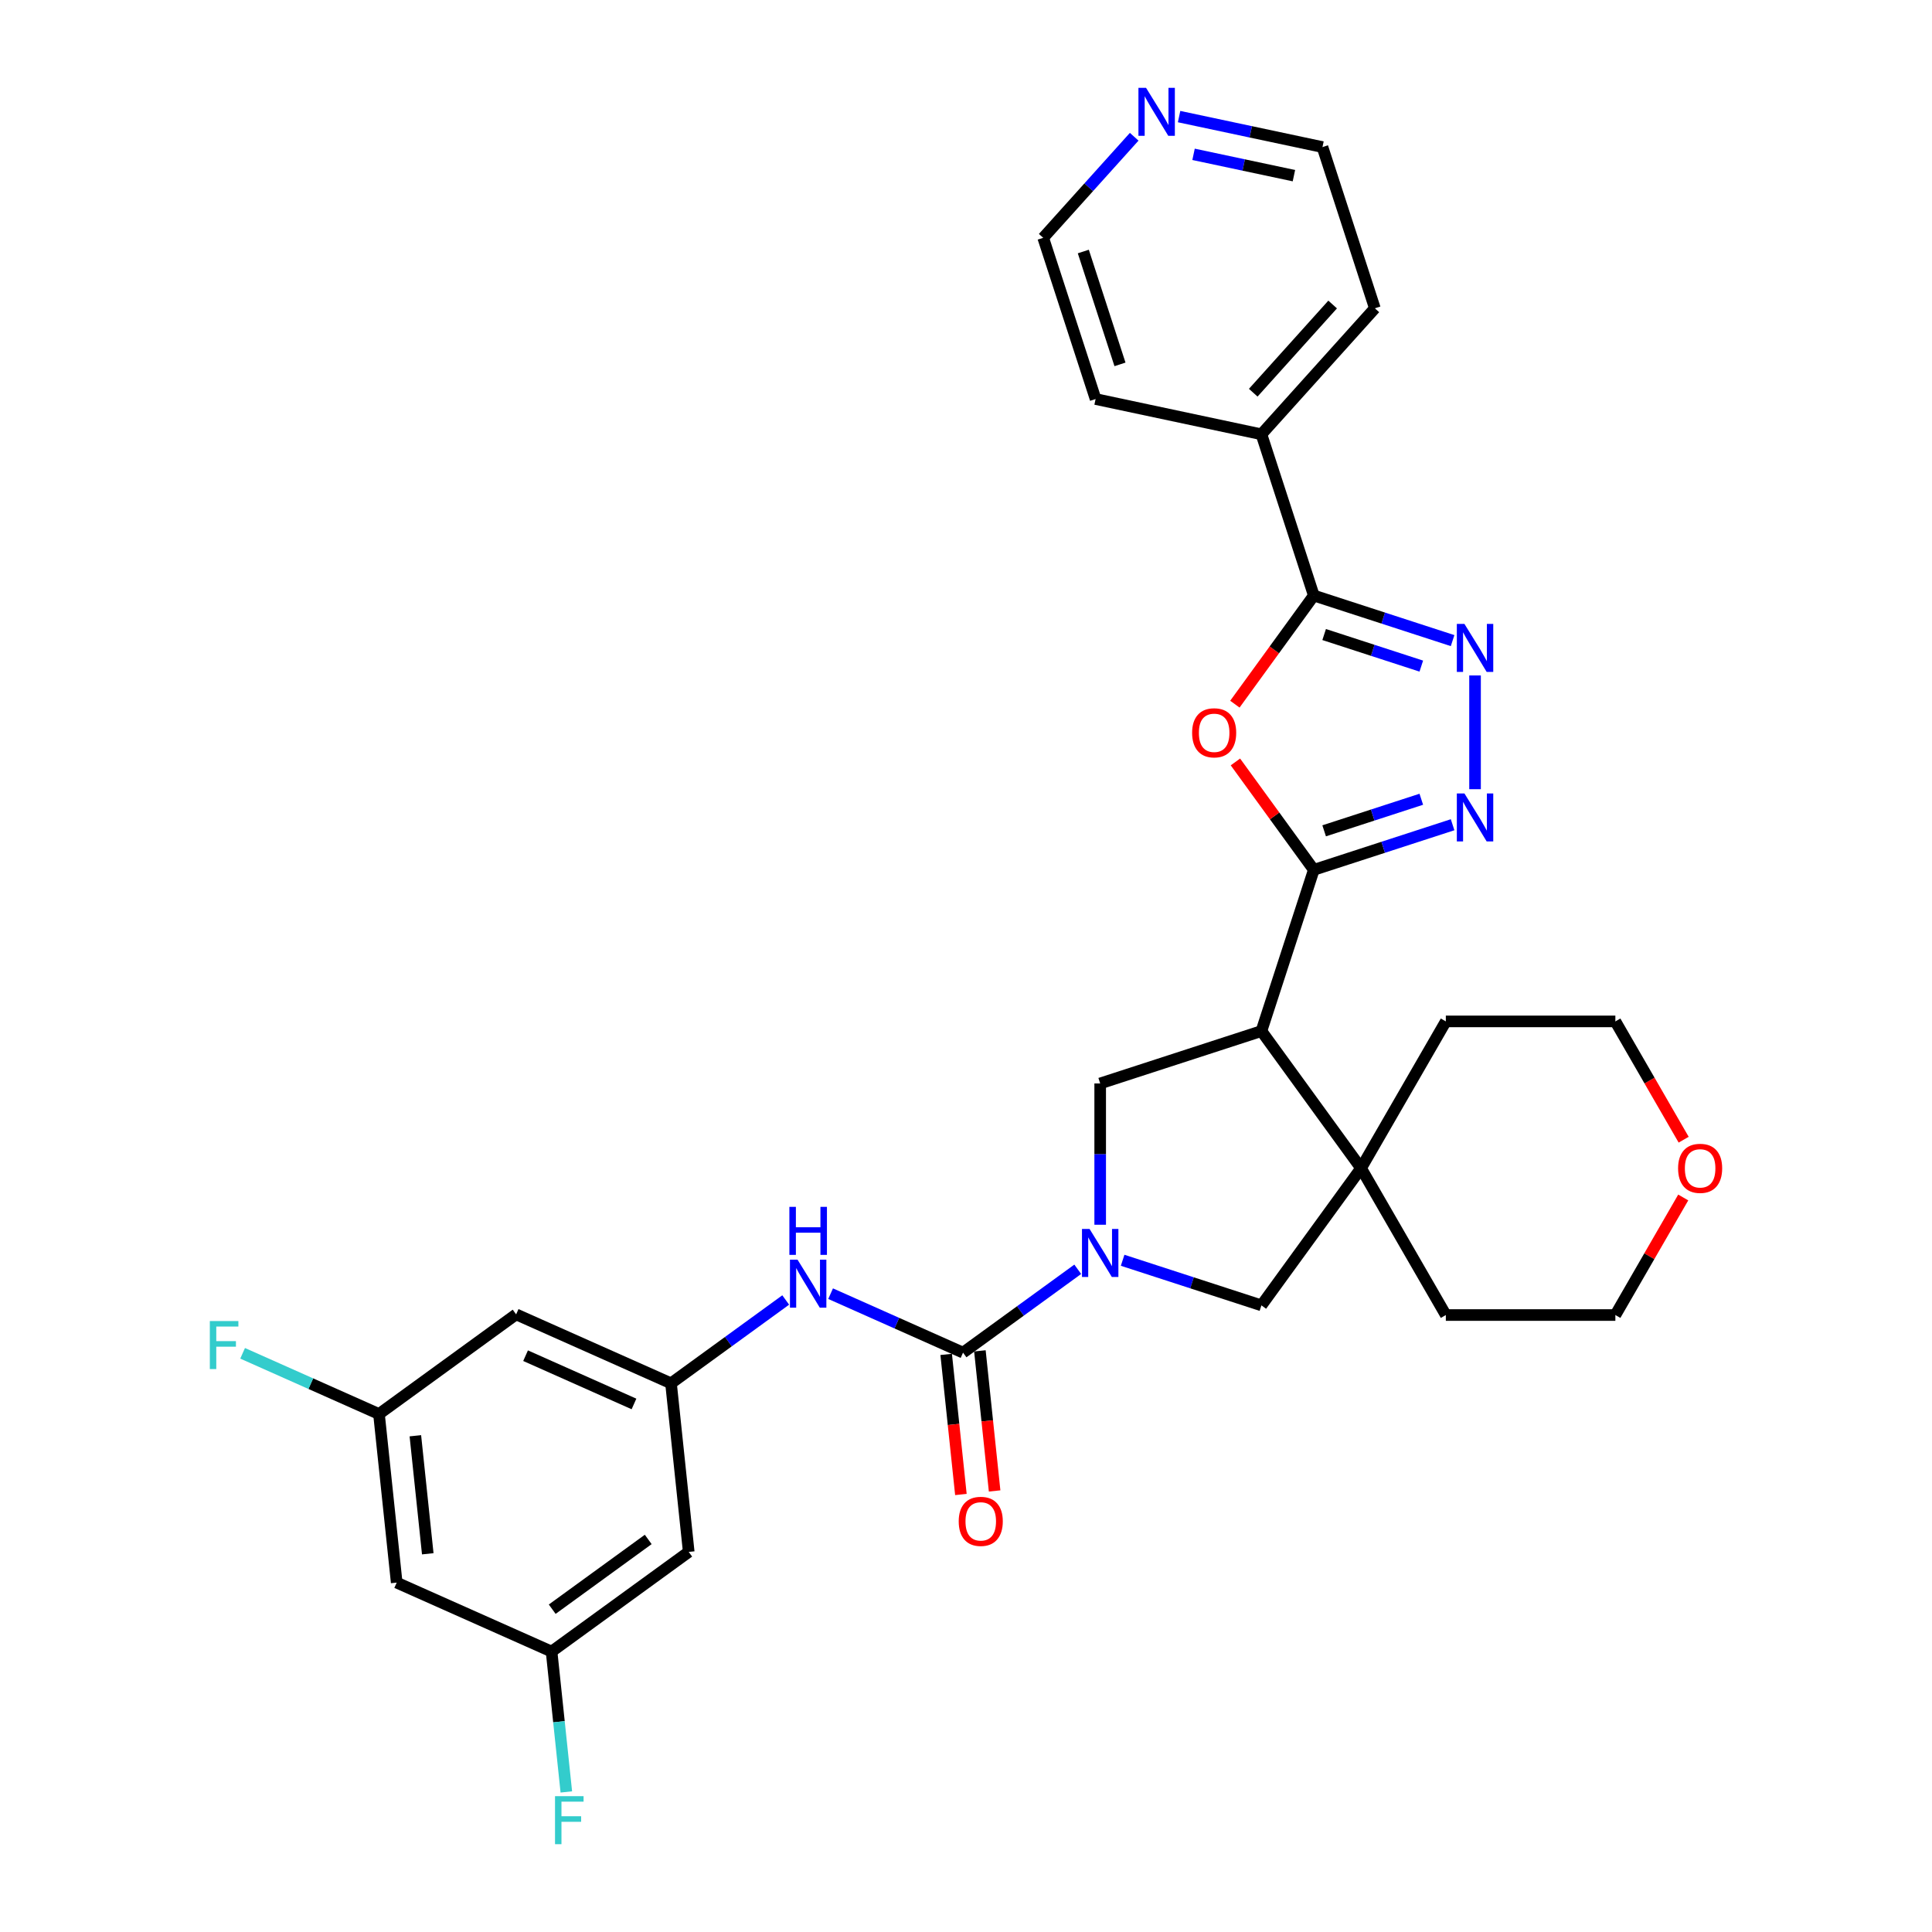 <?xml version='1.0' encoding='iso-8859-1'?>
<svg version='1.1' baseProfile='full'
              xmlns='http://www.w3.org/2000/svg'
                      xmlns:rdkit='http://www.rdkit.org/xml'
                      xmlns:xlink='http://www.w3.org/1999/xlink'
                  xml:space='preserve'
width='1000px' height='1000px' viewBox='0 0 1000 1000'>
<!-- END OF HEADER -->
<rect style='opacity:1.0;fill:#FFFFFF;stroke:none' width='1000' height='1000' x='0' y='0'> </rect>
<path class='bond-1' d='M 680.025,450.223 L 652.909,533.677' style='fill:none;fill-rule:evenodd;stroke:#000000;stroke-width:6px;stroke-linecap:butt;stroke-linejoin:miter;stroke-opacity:1' />
<path class='bond-2' d='M 680.025,450.223 L 659.738,422.301' style='fill:none;fill-rule:evenodd;stroke:#000000;stroke-width:6px;stroke-linecap:butt;stroke-linejoin:miter;stroke-opacity:1' />
<path class='bond-2' d='M 659.738,422.301 L 639.452,394.378' style='fill:none;fill-rule:evenodd;stroke:#FF0000;stroke-width:6px;stroke-linecap:butt;stroke-linejoin:miter;stroke-opacity:1' />
<path class='bond-3' d='M 680.025,450.223 L 715.943,438.552' style='fill:none;fill-rule:evenodd;stroke:#000000;stroke-width:6px;stroke-linecap:butt;stroke-linejoin:miter;stroke-opacity:1' />
<path class='bond-3' d='M 715.943,438.552 L 751.862,426.882' style='fill:none;fill-rule:evenodd;stroke:#0000FF;stroke-width:6px;stroke-linecap:butt;stroke-linejoin:miter;stroke-opacity:1' />
<path class='bond-3' d='M 685.378,430.031 L 710.52,421.862' style='fill:none;fill-rule:evenodd;stroke:#000000;stroke-width:6px;stroke-linecap:butt;stroke-linejoin:miter;stroke-opacity:1' />
<path class='bond-3' d='M 710.52,421.862 L 735.663,413.692' style='fill:none;fill-rule:evenodd;stroke:#0000FF;stroke-width:6px;stroke-linecap:butt;stroke-linejoin:miter;stroke-opacity:1' />
<path class='bond-0' d='M 569.455,633.923 L 569.455,597.358' style='fill:none;fill-rule:evenodd;stroke:#0000FF;stroke-width:6px;stroke-linecap:butt;stroke-linejoin:miter;stroke-opacity:1' />
<path class='bond-0' d='M 569.455,597.358 L 569.455,560.793' style='fill:none;fill-rule:evenodd;stroke:#000000;stroke-width:6px;stroke-linecap:butt;stroke-linejoin:miter;stroke-opacity:1' />
<path class='bond-4' d='M 557.837,656.983 L 528.151,678.551' style='fill:none;fill-rule:evenodd;stroke:#0000FF;stroke-width:6px;stroke-linecap:butt;stroke-linejoin:miter;stroke-opacity:1' />
<path class='bond-4' d='M 528.151,678.551 L 498.465,700.119' style='fill:none;fill-rule:evenodd;stroke:#000000;stroke-width:6px;stroke-linecap:butt;stroke-linejoin:miter;stroke-opacity:1' />
<path class='bond-32' d='M 581.073,652.317 L 616.991,663.987' style='fill:none;fill-rule:evenodd;stroke:#0000FF;stroke-width:6px;stroke-linecap:butt;stroke-linejoin:miter;stroke-opacity:1' />
<path class='bond-32' d='M 616.991,663.987 L 652.909,675.658' style='fill:none;fill-rule:evenodd;stroke:#000000;stroke-width:6px;stroke-linecap:butt;stroke-linejoin:miter;stroke-opacity:1' />
<path class='bond-7' d='M 652.909,533.677 L 704.487,604.668' style='fill:none;fill-rule:evenodd;stroke:#000000;stroke-width:6px;stroke-linecap:butt;stroke-linejoin:miter;stroke-opacity:1' />
<path class='bond-8' d='M 652.909,533.677 L 569.455,560.793' style='fill:none;fill-rule:evenodd;stroke:#000000;stroke-width:6px;stroke-linecap:butt;stroke-linejoin:miter;stroke-opacity:1' />
<path class='bond-6' d='M 639.171,364.473 L 659.598,336.358' style='fill:none;fill-rule:evenodd;stroke:#FF0000;stroke-width:6px;stroke-linecap:butt;stroke-linejoin:miter;stroke-opacity:1' />
<path class='bond-6' d='M 659.598,336.358 L 680.025,308.242' style='fill:none;fill-rule:evenodd;stroke:#000000;stroke-width:6px;stroke-linecap:butt;stroke-linejoin:miter;stroke-opacity:1' />
<path class='bond-5' d='M 763.479,408.488 L 763.479,349.612' style='fill:none;fill-rule:evenodd;stroke:#0000FF;stroke-width:6px;stroke-linecap:butt;stroke-linejoin:miter;stroke-opacity:1' />
<path class='bond-10' d='M 498.465,700.119 L 464.193,684.86' style='fill:none;fill-rule:evenodd;stroke:#000000;stroke-width:6px;stroke-linecap:butt;stroke-linejoin:miter;stroke-opacity:1' />
<path class='bond-10' d='M 464.193,684.86 L 429.92,669.601' style='fill:none;fill-rule:evenodd;stroke:#0000FF;stroke-width:6px;stroke-linecap:butt;stroke-linejoin:miter;stroke-opacity:1' />
<path class='bond-12' d='M 489.738,701.037 L 493.549,737.291' style='fill:none;fill-rule:evenodd;stroke:#000000;stroke-width:6px;stroke-linecap:butt;stroke-linejoin:miter;stroke-opacity:1' />
<path class='bond-12' d='M 493.549,737.291 L 497.359,773.546' style='fill:none;fill-rule:evenodd;stroke:#FF0000;stroke-width:6px;stroke-linecap:butt;stroke-linejoin:miter;stroke-opacity:1' />
<path class='bond-12' d='M 507.192,699.202 L 511.002,735.457' style='fill:none;fill-rule:evenodd;stroke:#000000;stroke-width:6px;stroke-linecap:butt;stroke-linejoin:miter;stroke-opacity:1' />
<path class='bond-12' d='M 511.002,735.457 L 514.813,771.711' style='fill:none;fill-rule:evenodd;stroke:#FF0000;stroke-width:6px;stroke-linecap:butt;stroke-linejoin:miter;stroke-opacity:1' />
<path class='bond-31' d='M 751.862,331.583 L 715.943,319.913' style='fill:none;fill-rule:evenodd;stroke:#0000FF;stroke-width:6px;stroke-linecap:butt;stroke-linejoin:miter;stroke-opacity:1' />
<path class='bond-31' d='M 715.943,319.913 L 680.025,308.242' style='fill:none;fill-rule:evenodd;stroke:#000000;stroke-width:6px;stroke-linecap:butt;stroke-linejoin:miter;stroke-opacity:1' />
<path class='bond-31' d='M 735.663,344.773 L 710.52,336.604' style='fill:none;fill-rule:evenodd;stroke:#0000FF;stroke-width:6px;stroke-linecap:butt;stroke-linejoin:miter;stroke-opacity:1' />
<path class='bond-31' d='M 710.52,336.604 L 685.378,328.434' style='fill:none;fill-rule:evenodd;stroke:#000000;stroke-width:6px;stroke-linecap:butt;stroke-linejoin:miter;stroke-opacity:1' />
<path class='bond-15' d='M 680.025,308.242 L 652.909,224.788' style='fill:none;fill-rule:evenodd;stroke:#000000;stroke-width:6px;stroke-linecap:butt;stroke-linejoin:miter;stroke-opacity:1' />
<path class='bond-9' d='M 704.487,604.668 L 652.909,675.658' style='fill:none;fill-rule:evenodd;stroke:#000000;stroke-width:6px;stroke-linecap:butt;stroke-linejoin:miter;stroke-opacity:1' />
<path class='bond-23' d='M 704.487,604.668 L 748.361,528.675' style='fill:none;fill-rule:evenodd;stroke:#000000;stroke-width:6px;stroke-linecap:butt;stroke-linejoin:miter;stroke-opacity:1' />
<path class='bond-24' d='M 704.487,604.668 L 748.361,680.66' style='fill:none;fill-rule:evenodd;stroke:#000000;stroke-width:6px;stroke-linecap:butt;stroke-linejoin:miter;stroke-opacity:1' />
<path class='bond-11' d='M 406.684,672.87 L 376.998,694.438' style='fill:none;fill-rule:evenodd;stroke:#0000FF;stroke-width:6px;stroke-linecap:butt;stroke-linejoin:miter;stroke-opacity:1' />
<path class='bond-11' d='M 376.998,694.438 L 347.312,716.006' style='fill:none;fill-rule:evenodd;stroke:#000000;stroke-width:6px;stroke-linecap:butt;stroke-linejoin:miter;stroke-opacity:1' />
<path class='bond-13' d='M 347.312,716.006 L 267.149,680.316' style='fill:none;fill-rule:evenodd;stroke:#000000;stroke-width:6px;stroke-linecap:butt;stroke-linejoin:miter;stroke-opacity:1' />
<path class='bond-13' d='M 328.149,726.685 L 272.036,701.702' style='fill:none;fill-rule:evenodd;stroke:#000000;stroke-width:6px;stroke-linecap:butt;stroke-linejoin:miter;stroke-opacity:1' />
<path class='bond-14' d='M 347.312,716.006 L 356.484,803.274' style='fill:none;fill-rule:evenodd;stroke:#000000;stroke-width:6px;stroke-linecap:butt;stroke-linejoin:miter;stroke-opacity:1' />
<path class='bond-17' d='M 267.149,680.316 L 196.159,731.893' style='fill:none;fill-rule:evenodd;stroke:#000000;stroke-width:6px;stroke-linecap:butt;stroke-linejoin:miter;stroke-opacity:1' />
<path class='bond-16' d='M 356.484,803.274 L 285.494,854.852' style='fill:none;fill-rule:evenodd;stroke:#000000;stroke-width:6px;stroke-linecap:butt;stroke-linejoin:miter;stroke-opacity:1' />
<path class='bond-16' d='M 335.52,796.813 L 285.827,832.917' style='fill:none;fill-rule:evenodd;stroke:#000000;stroke-width:6px;stroke-linecap:butt;stroke-linejoin:miter;stroke-opacity:1' />
<path class='bond-29' d='M 652.909,224.788 L 567.078,206.544' style='fill:none;fill-rule:evenodd;stroke:#000000;stroke-width:6px;stroke-linecap:butt;stroke-linejoin:miter;stroke-opacity:1' />
<path class='bond-30' d='M 652.909,224.788 L 711.625,159.578' style='fill:none;fill-rule:evenodd;stroke:#000000;stroke-width:6px;stroke-linecap:butt;stroke-linejoin:miter;stroke-opacity:1' />
<path class='bond-30' d='M 648.675,203.264 L 689.776,157.616' style='fill:none;fill-rule:evenodd;stroke:#000000;stroke-width:6px;stroke-linecap:butt;stroke-linejoin:miter;stroke-opacity:1' />
<path class='bond-18' d='M 285.494,854.852 L 205.331,819.161' style='fill:none;fill-rule:evenodd;stroke:#000000;stroke-width:6px;stroke-linecap:butt;stroke-linejoin:miter;stroke-opacity:1' />
<path class='bond-21' d='M 285.494,854.852 L 289.312,891.177' style='fill:none;fill-rule:evenodd;stroke:#000000;stroke-width:6px;stroke-linecap:butt;stroke-linejoin:miter;stroke-opacity:1' />
<path class='bond-21' d='M 289.312,891.177 L 293.13,927.501' style='fill:none;fill-rule:evenodd;stroke:#33CCCC;stroke-width:6px;stroke-linecap:butt;stroke-linejoin:miter;stroke-opacity:1' />
<path class='bond-22' d='M 196.159,731.893 L 160.869,716.181' style='fill:none;fill-rule:evenodd;stroke:#000000;stroke-width:6px;stroke-linecap:butt;stroke-linejoin:miter;stroke-opacity:1' />
<path class='bond-22' d='M 160.869,716.181 L 125.579,700.469' style='fill:none;fill-rule:evenodd;stroke:#33CCCC;stroke-width:6px;stroke-linecap:butt;stroke-linejoin:miter;stroke-opacity:1' />
<path class='bond-35' d='M 196.159,731.893 L 205.331,819.161' style='fill:none;fill-rule:evenodd;stroke:#000000;stroke-width:6px;stroke-linecap:butt;stroke-linejoin:miter;stroke-opacity:1' />
<path class='bond-35' d='M 214.988,743.149 L 221.409,804.237' style='fill:none;fill-rule:evenodd;stroke:#000000;stroke-width:6px;stroke-linecap:butt;stroke-linejoin:miter;stroke-opacity:1' />
<path class='bond-19' d='M 610.296,60.349 L 647.402,68.237' style='fill:none;fill-rule:evenodd;stroke:#0000FF;stroke-width:6px;stroke-linecap:butt;stroke-linejoin:miter;stroke-opacity:1' />
<path class='bond-19' d='M 647.402,68.237 L 684.509,76.124' style='fill:none;fill-rule:evenodd;stroke:#000000;stroke-width:6px;stroke-linecap:butt;stroke-linejoin:miter;stroke-opacity:1' />
<path class='bond-19' d='M 617.779,79.882 L 643.753,85.403' style='fill:none;fill-rule:evenodd;stroke:#0000FF;stroke-width:6px;stroke-linecap:butt;stroke-linejoin:miter;stroke-opacity:1' />
<path class='bond-19' d='M 643.753,85.403 L 669.728,90.924' style='fill:none;fill-rule:evenodd;stroke:#000000;stroke-width:6px;stroke-linecap:butt;stroke-linejoin:miter;stroke-opacity:1' />
<path class='bond-34' d='M 587.06,70.783 L 563.511,96.936' style='fill:none;fill-rule:evenodd;stroke:#0000FF;stroke-width:6px;stroke-linecap:butt;stroke-linejoin:miter;stroke-opacity:1' />
<path class='bond-34' d='M 563.511,96.936 L 539.962,123.09' style='fill:none;fill-rule:evenodd;stroke:#000000;stroke-width:6px;stroke-linecap:butt;stroke-linejoin:miter;stroke-opacity:1' />
<path class='bond-20' d='M 871.241,619.813 L 853.675,650.237' style='fill:none;fill-rule:evenodd;stroke:#FF0000;stroke-width:6px;stroke-linecap:butt;stroke-linejoin:miter;stroke-opacity:1' />
<path class='bond-20' d='M 853.675,650.237 L 836.11,680.66' style='fill:none;fill-rule:evenodd;stroke:#000000;stroke-width:6px;stroke-linecap:butt;stroke-linejoin:miter;stroke-opacity:1' />
<path class='bond-33' d='M 871.463,589.908 L 853.787,559.291' style='fill:none;fill-rule:evenodd;stroke:#FF0000;stroke-width:6px;stroke-linecap:butt;stroke-linejoin:miter;stroke-opacity:1' />
<path class='bond-33' d='M 853.787,559.291 L 836.11,528.675' style='fill:none;fill-rule:evenodd;stroke:#000000;stroke-width:6px;stroke-linecap:butt;stroke-linejoin:miter;stroke-opacity:1' />
<path class='bond-28' d='M 748.361,528.675 L 836.11,528.675' style='fill:none;fill-rule:evenodd;stroke:#000000;stroke-width:6px;stroke-linecap:butt;stroke-linejoin:miter;stroke-opacity:1' />
<path class='bond-27' d='M 748.361,680.66 L 836.11,680.66' style='fill:none;fill-rule:evenodd;stroke:#000000;stroke-width:6px;stroke-linecap:butt;stroke-linejoin:miter;stroke-opacity:1' />
<path class='bond-25' d='M 539.962,123.09 L 567.078,206.544' style='fill:none;fill-rule:evenodd;stroke:#000000;stroke-width:6px;stroke-linecap:butt;stroke-linejoin:miter;stroke-opacity:1' />
<path class='bond-25' d='M 560.72,130.185 L 579.701,188.603' style='fill:none;fill-rule:evenodd;stroke:#000000;stroke-width:6px;stroke-linecap:butt;stroke-linejoin:miter;stroke-opacity:1' />
<path class='bond-26' d='M 684.509,76.124 L 711.625,159.578' style='fill:none;fill-rule:evenodd;stroke:#000000;stroke-width:6px;stroke-linecap:butt;stroke-linejoin:miter;stroke-opacity:1' />
<path  class='atom-1' d='M 563.962 636.117
L 572.105 649.279
Q 572.913 650.578, 574.211 652.929
Q 575.51 655.281, 575.58 655.421
L 575.58 636.117
L 578.879 636.117
L 578.879 660.967
L 575.475 660.967
L 566.735 646.576
Q 565.717 644.892, 564.629 642.961
Q 563.576 641.031, 563.26 640.434
L 563.26 660.967
L 560.031 660.967
L 560.031 636.117
L 563.962 636.117
' fill='#0000FF'/>
<path  class='atom-3' d='M 617.04 379.303
Q 617.04 373.336, 619.989 370.001
Q 622.937 366.667, 628.448 366.667
Q 633.958 366.667, 636.907 370.001
Q 639.855 373.336, 639.855 379.303
Q 639.855 385.34, 636.872 388.78
Q 633.888 392.184, 628.448 392.184
Q 622.972 392.184, 619.989 388.78
Q 617.04 385.375, 617.04 379.303
M 628.448 389.376
Q 632.239 389.376, 634.274 386.849
Q 636.345 384.287, 636.345 379.303
Q 636.345 374.424, 634.274 371.967
Q 632.239 369.475, 628.448 369.475
Q 624.657 369.475, 622.586 371.932
Q 620.55 374.389, 620.55 379.303
Q 620.55 384.322, 622.586 386.849
Q 624.657 389.376, 628.448 389.376
' fill='#FF0000'/>
<path  class='atom-4' d='M 757.986 410.682
L 766.13 423.844
Q 766.937 425.143, 768.235 427.495
Q 769.534 429.846, 769.604 429.987
L 769.604 410.682
L 772.904 410.682
L 772.904 435.532
L 769.499 435.532
L 760.759 421.142
Q 759.741 419.457, 758.653 417.526
Q 757.6 415.596, 757.284 414.999
L 757.284 435.532
L 754.055 435.532
L 754.055 410.682
L 757.986 410.682
' fill='#0000FF'/>
<path  class='atom-6' d='M 757.986 322.933
L 766.13 336.095
Q 766.937 337.394, 768.235 339.746
Q 769.534 342.097, 769.604 342.238
L 769.604 322.933
L 772.904 322.933
L 772.904 347.783
L 769.499 347.783
L 760.759 333.393
Q 759.741 331.708, 758.653 329.777
Q 757.6 327.847, 757.284 327.25
L 757.284 347.783
L 754.055 347.783
L 754.055 322.933
L 757.986 322.933
' fill='#0000FF'/>
<path  class='atom-11' d='M 412.809 652.004
L 420.952 665.166
Q 421.76 666.465, 423.058 668.816
Q 424.357 671.168, 424.427 671.308
L 424.427 652.004
L 427.727 652.004
L 427.727 676.854
L 424.322 676.854
L 415.582 662.463
Q 414.564 660.778, 413.476 658.848
Q 412.423 656.917, 412.107 656.321
L 412.107 676.854
L 408.878 676.854
L 408.878 652.004
L 412.809 652.004
' fill='#0000FF'/>
<path  class='atom-11' d='M 408.58 624.668
L 411.949 624.668
L 411.949 635.233
L 424.655 635.233
L 424.655 624.668
L 428.025 624.668
L 428.025 649.518
L 424.655 649.518
L 424.655 638.041
L 411.949 638.041
L 411.949 649.518
L 408.58 649.518
L 408.58 624.668
' fill='#0000FF'/>
<path  class='atom-13' d='M 496.23 787.458
Q 496.23 781.491, 499.178 778.156
Q 502.127 774.822, 507.637 774.822
Q 513.148 774.822, 516.096 778.156
Q 519.045 781.491, 519.045 787.458
Q 519.045 793.495, 516.061 796.935
Q 513.078 800.339, 507.637 800.339
Q 502.162 800.339, 499.178 796.935
Q 496.23 793.53, 496.23 787.458
M 507.637 797.531
Q 511.428 797.531, 513.464 795.004
Q 515.535 792.442, 515.535 787.458
Q 515.535 782.579, 513.464 780.122
Q 511.428 777.63, 507.637 777.63
Q 503.846 777.63, 501.776 780.087
Q 499.74 782.544, 499.74 787.458
Q 499.74 792.477, 501.776 795.004
Q 503.846 797.531, 507.637 797.531
' fill='#FF0000'/>
<path  class='atom-20' d='M 593.185 45.455
L 601.328 58.617
Q 602.135 59.916, 603.434 62.267
Q 604.732 64.619, 604.802 64.759
L 604.802 45.455
L 608.102 45.455
L 608.102 70.305
L 604.697 70.305
L 595.957 55.914
Q 594.94 54.229, 593.851 52.299
Q 592.798 50.368, 592.483 49.772
L 592.483 70.305
L 589.253 70.305
L 589.253 45.455
L 593.185 45.455
' fill='#0000FF'/>
<path  class='atom-21' d='M 868.577 604.738
Q 868.577 598.771, 871.526 595.436
Q 874.474 592.102, 879.985 592.102
Q 885.495 592.102, 888.444 595.436
Q 891.392 598.771, 891.392 604.738
Q 891.392 610.775, 888.409 614.215
Q 885.425 617.619, 879.985 617.619
Q 874.509 617.619, 871.526 614.215
Q 868.577 610.81, 868.577 604.738
M 879.985 614.811
Q 883.775 614.811, 885.811 612.284
Q 887.882 609.722, 887.882 604.738
Q 887.882 599.859, 885.811 597.402
Q 883.775 594.91, 879.985 594.91
Q 876.194 594.91, 874.123 597.367
Q 872.087 599.824, 872.087 604.738
Q 872.087 609.757, 874.123 612.284
Q 876.194 614.811, 879.985 614.811
' fill='#FF0000'/>
<path  class='atom-22' d='M 287.278 929.695
L 302.055 929.695
L 302.055 932.538
L 290.612 932.538
L 290.612 940.084
L 300.791 940.084
L 300.791 942.963
L 290.612 942.963
L 290.612 954.545
L 287.278 954.545
L 287.278 929.695
' fill='#33CCCC'/>
<path  class='atom-23' d='M 108.608 683.777
L 123.385 683.777
L 123.385 686.62
L 111.942 686.62
L 111.942 694.167
L 122.121 694.167
L 122.121 697.045
L 111.942 697.045
L 111.942 708.628
L 108.608 708.628
L 108.608 683.777
' fill='#33CCCC'/>
</svg>
